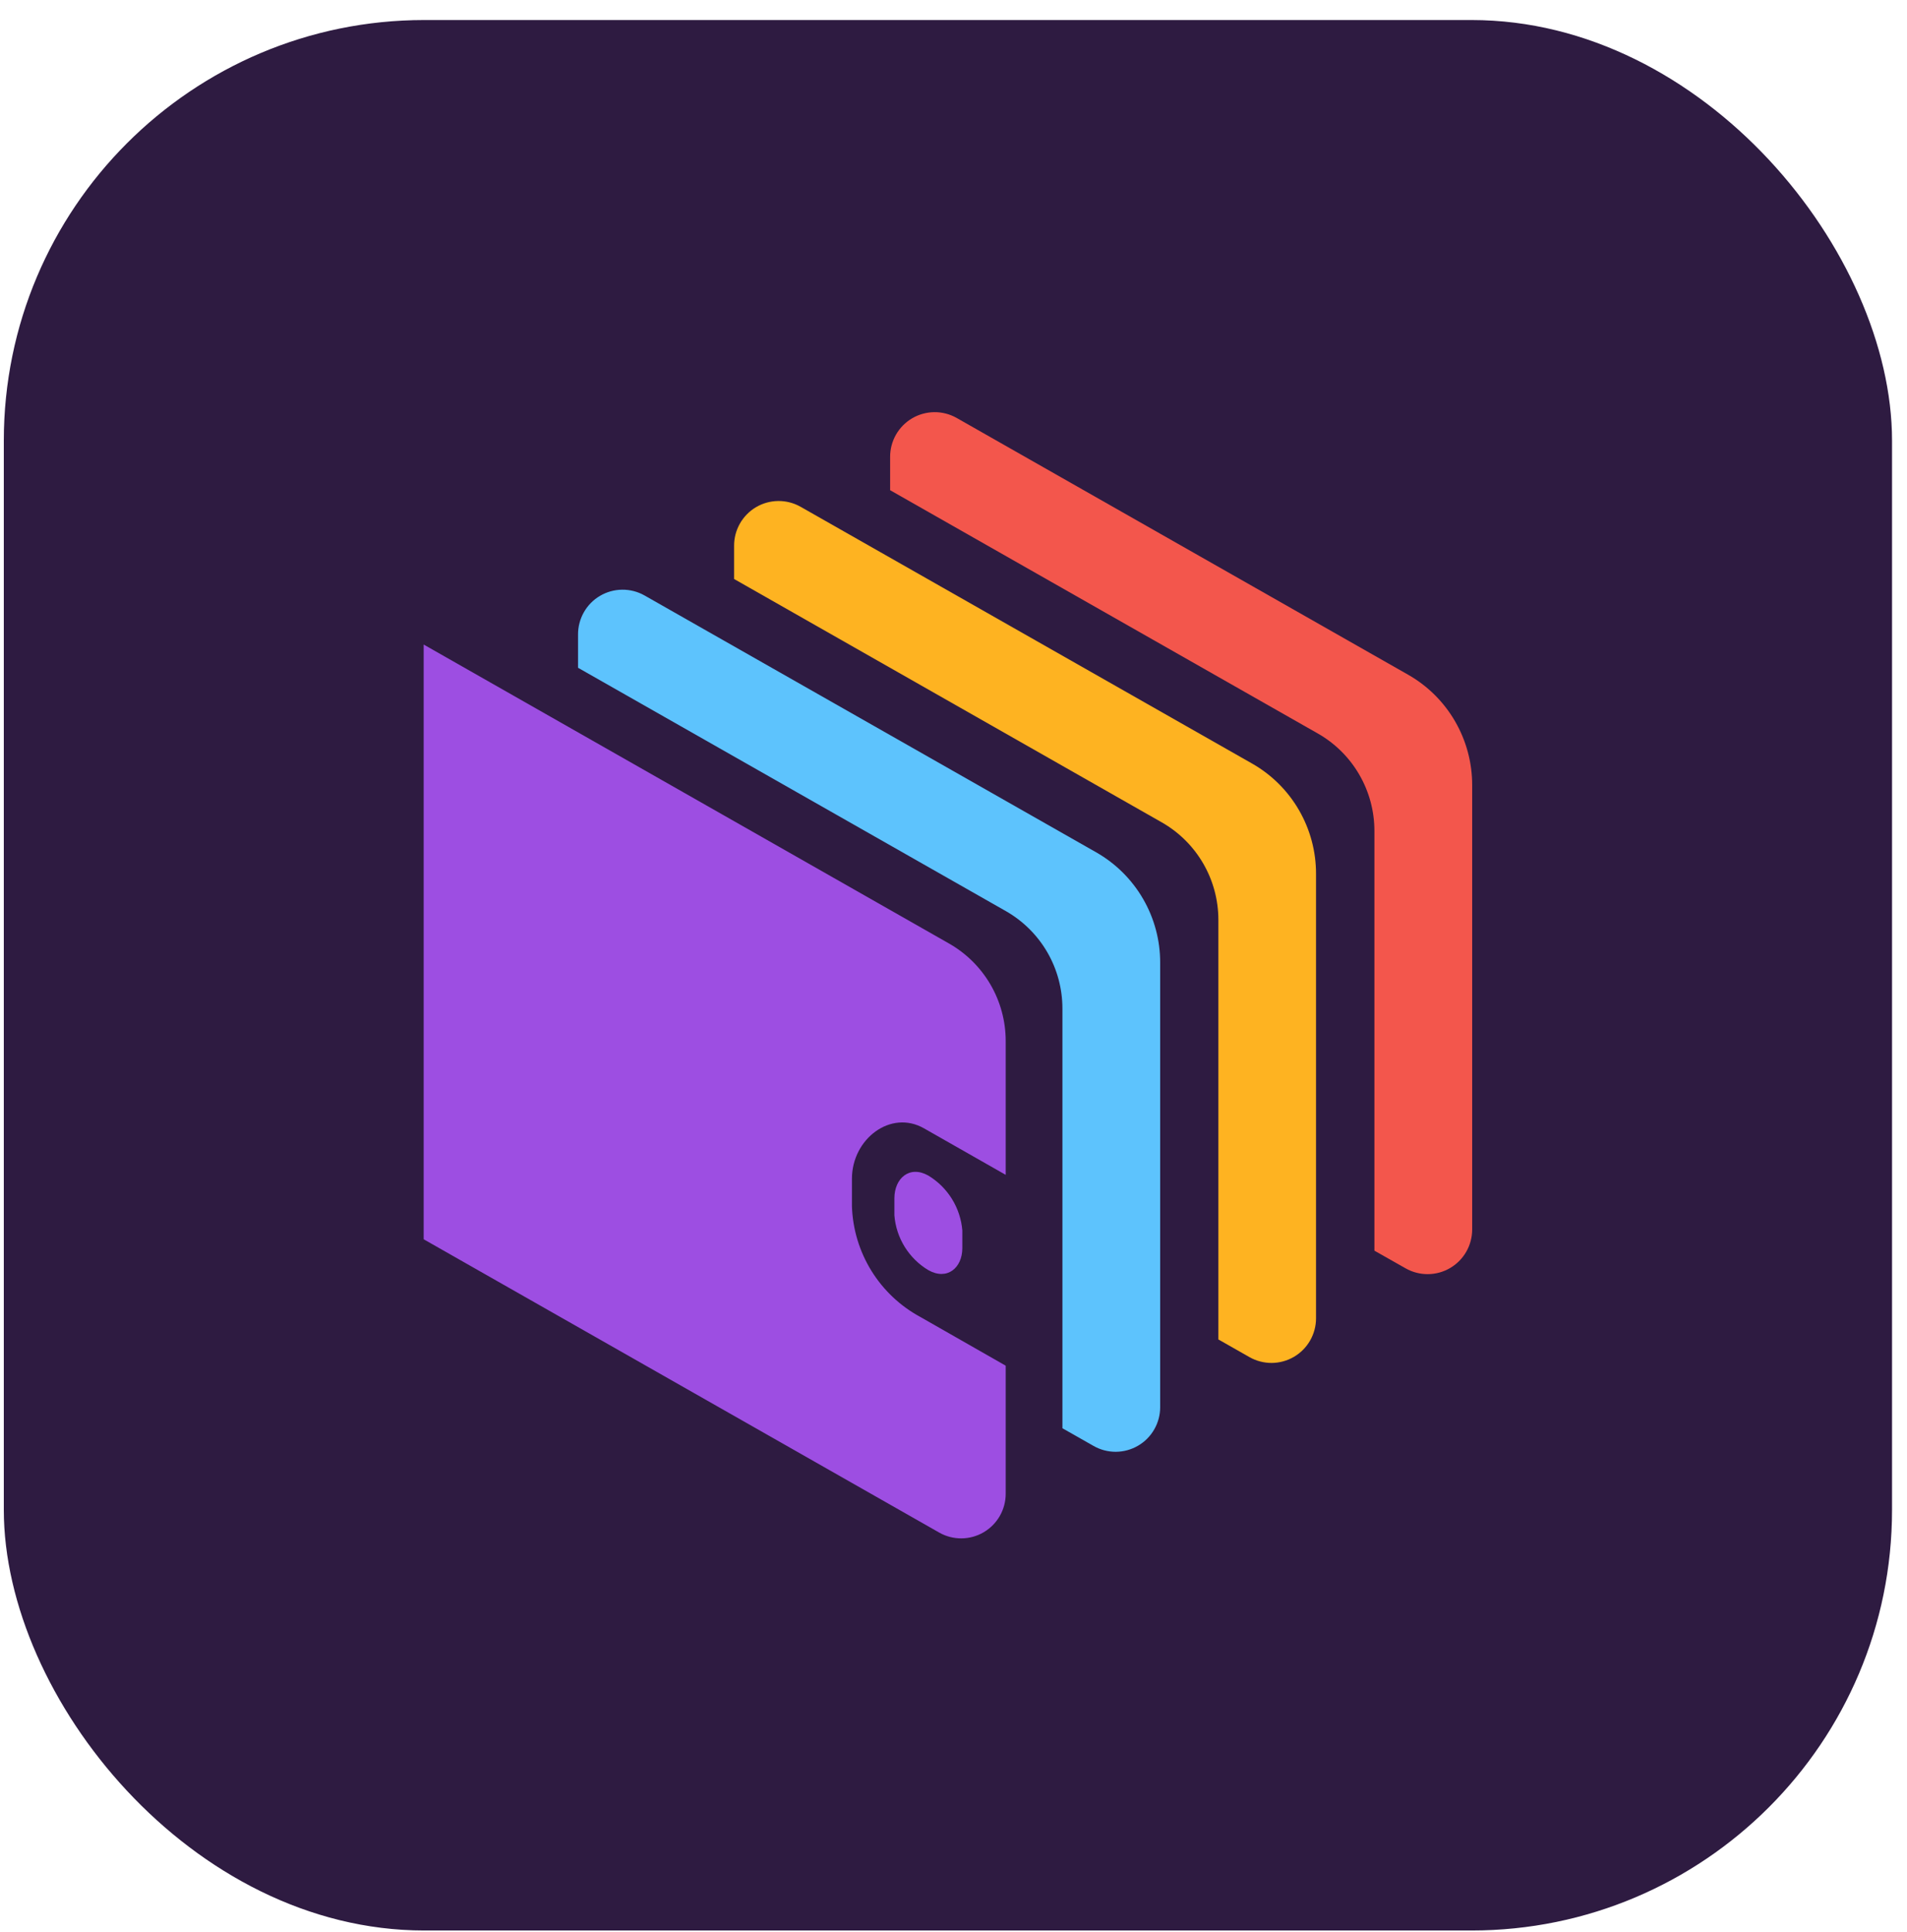 <svg width="78" height="79" viewBox="0 0 78 79" fill="none" xmlns="http://www.w3.org/2000/svg">
<rect x="0.156" y="0.819" width="77.232" height="78.118" rx="17.2" fill="#2E1B41"/>
<path d="M23.643 25.949V27.305L41.14 37.254C41.843 37.654 42.428 38.234 42.835 38.934C43.242 39.634 43.455 40.43 43.455 41.24V58.4L44.728 59.123C45.005 59.281 45.319 59.364 45.638 59.363C45.958 59.361 46.271 59.276 46.547 59.115C46.823 58.955 47.052 58.724 47.211 58.447C47.37 58.17 47.454 57.856 47.453 57.537V39.37C47.456 38.452 47.215 37.55 46.754 36.755C46.294 35.961 45.632 35.304 44.834 34.85L26.361 24.347C26.082 24.19 25.768 24.109 25.448 24.112C25.129 24.115 24.816 24.202 24.541 24.364C24.265 24.526 24.038 24.758 23.88 25.037C23.723 25.315 23.641 25.63 23.643 25.949Z" fill="#5DC3FD"/>
<path d="M30.026 22.319V23.675L47.514 33.623C48.218 34.023 48.804 34.603 49.211 35.303C49.619 36.003 49.833 36.799 49.834 37.609V54.769L51.106 55.492C51.384 55.65 51.697 55.731 52.016 55.73C52.334 55.728 52.647 55.642 52.922 55.482C53.198 55.321 53.426 55.091 53.585 54.815C53.744 54.538 53.828 54.225 53.828 53.906V35.739C53.831 34.821 53.59 33.919 53.13 33.124C52.67 32.33 52.007 31.672 51.209 31.219L32.735 20.716C32.457 20.561 32.144 20.482 31.825 20.486C31.507 20.49 31.195 20.577 30.921 20.739C30.647 20.901 30.421 21.133 30.263 21.41C30.106 21.687 30.024 22 30.026 22.319Z" fill="#FEB321"/>
<path d="M36.408 18.688V20.044L53.901 29.992C54.605 30.392 55.19 30.972 55.596 31.672C56.003 32.373 56.217 33.168 56.216 33.978V51.139L57.493 51.862C57.77 52.019 58.084 52.101 58.402 52.099C58.721 52.097 59.033 52.012 59.309 51.851C59.584 51.691 59.813 51.461 59.972 51.184C60.131 50.908 60.214 50.595 60.215 50.276V32.109C60.217 31.191 59.975 30.288 59.515 29.494C59.055 28.7 58.393 28.043 57.595 27.589L39.122 17.085C38.844 16.93 38.529 16.849 38.211 16.853C37.892 16.857 37.579 16.944 37.305 17.106C37.03 17.268 36.803 17.5 36.645 17.777C36.488 18.055 36.406 18.369 36.408 18.688Z" fill="#F3564C"/>
<path fill-rule="evenodd" clip-rule="evenodd" d="M35.642 51.962C36.133 52.755 36.822 53.406 37.642 53.849L41.135 55.842V61.077C41.136 61.397 41.052 61.711 40.893 61.988C40.734 62.265 40.505 62.495 40.229 62.656C39.953 62.817 39.639 62.902 39.32 62.903C39.001 62.904 38.687 62.822 38.41 62.663L17.329 50.673V26.355L38.816 38.579C39.52 38.979 40.105 39.559 40.513 40.259C40.92 40.959 41.135 41.755 41.135 42.565V48.039L37.798 46.14C36.431 45.355 34.846 46.576 34.846 48.195V49.329C34.877 50.261 35.152 51.169 35.642 51.962ZM37.003 50.981C37.245 51.371 37.576 51.699 37.969 51.934C38.737 52.37 39.361 51.844 39.361 51.035V50.311C39.323 49.854 39.177 49.412 38.935 49.022C38.693 48.632 38.362 48.305 37.969 48.068C37.202 47.636 36.582 48.179 36.582 49.001V49.691C36.617 50.148 36.762 50.591 37.003 50.981Z" fill="#9D4EE2"/>
</svg>
